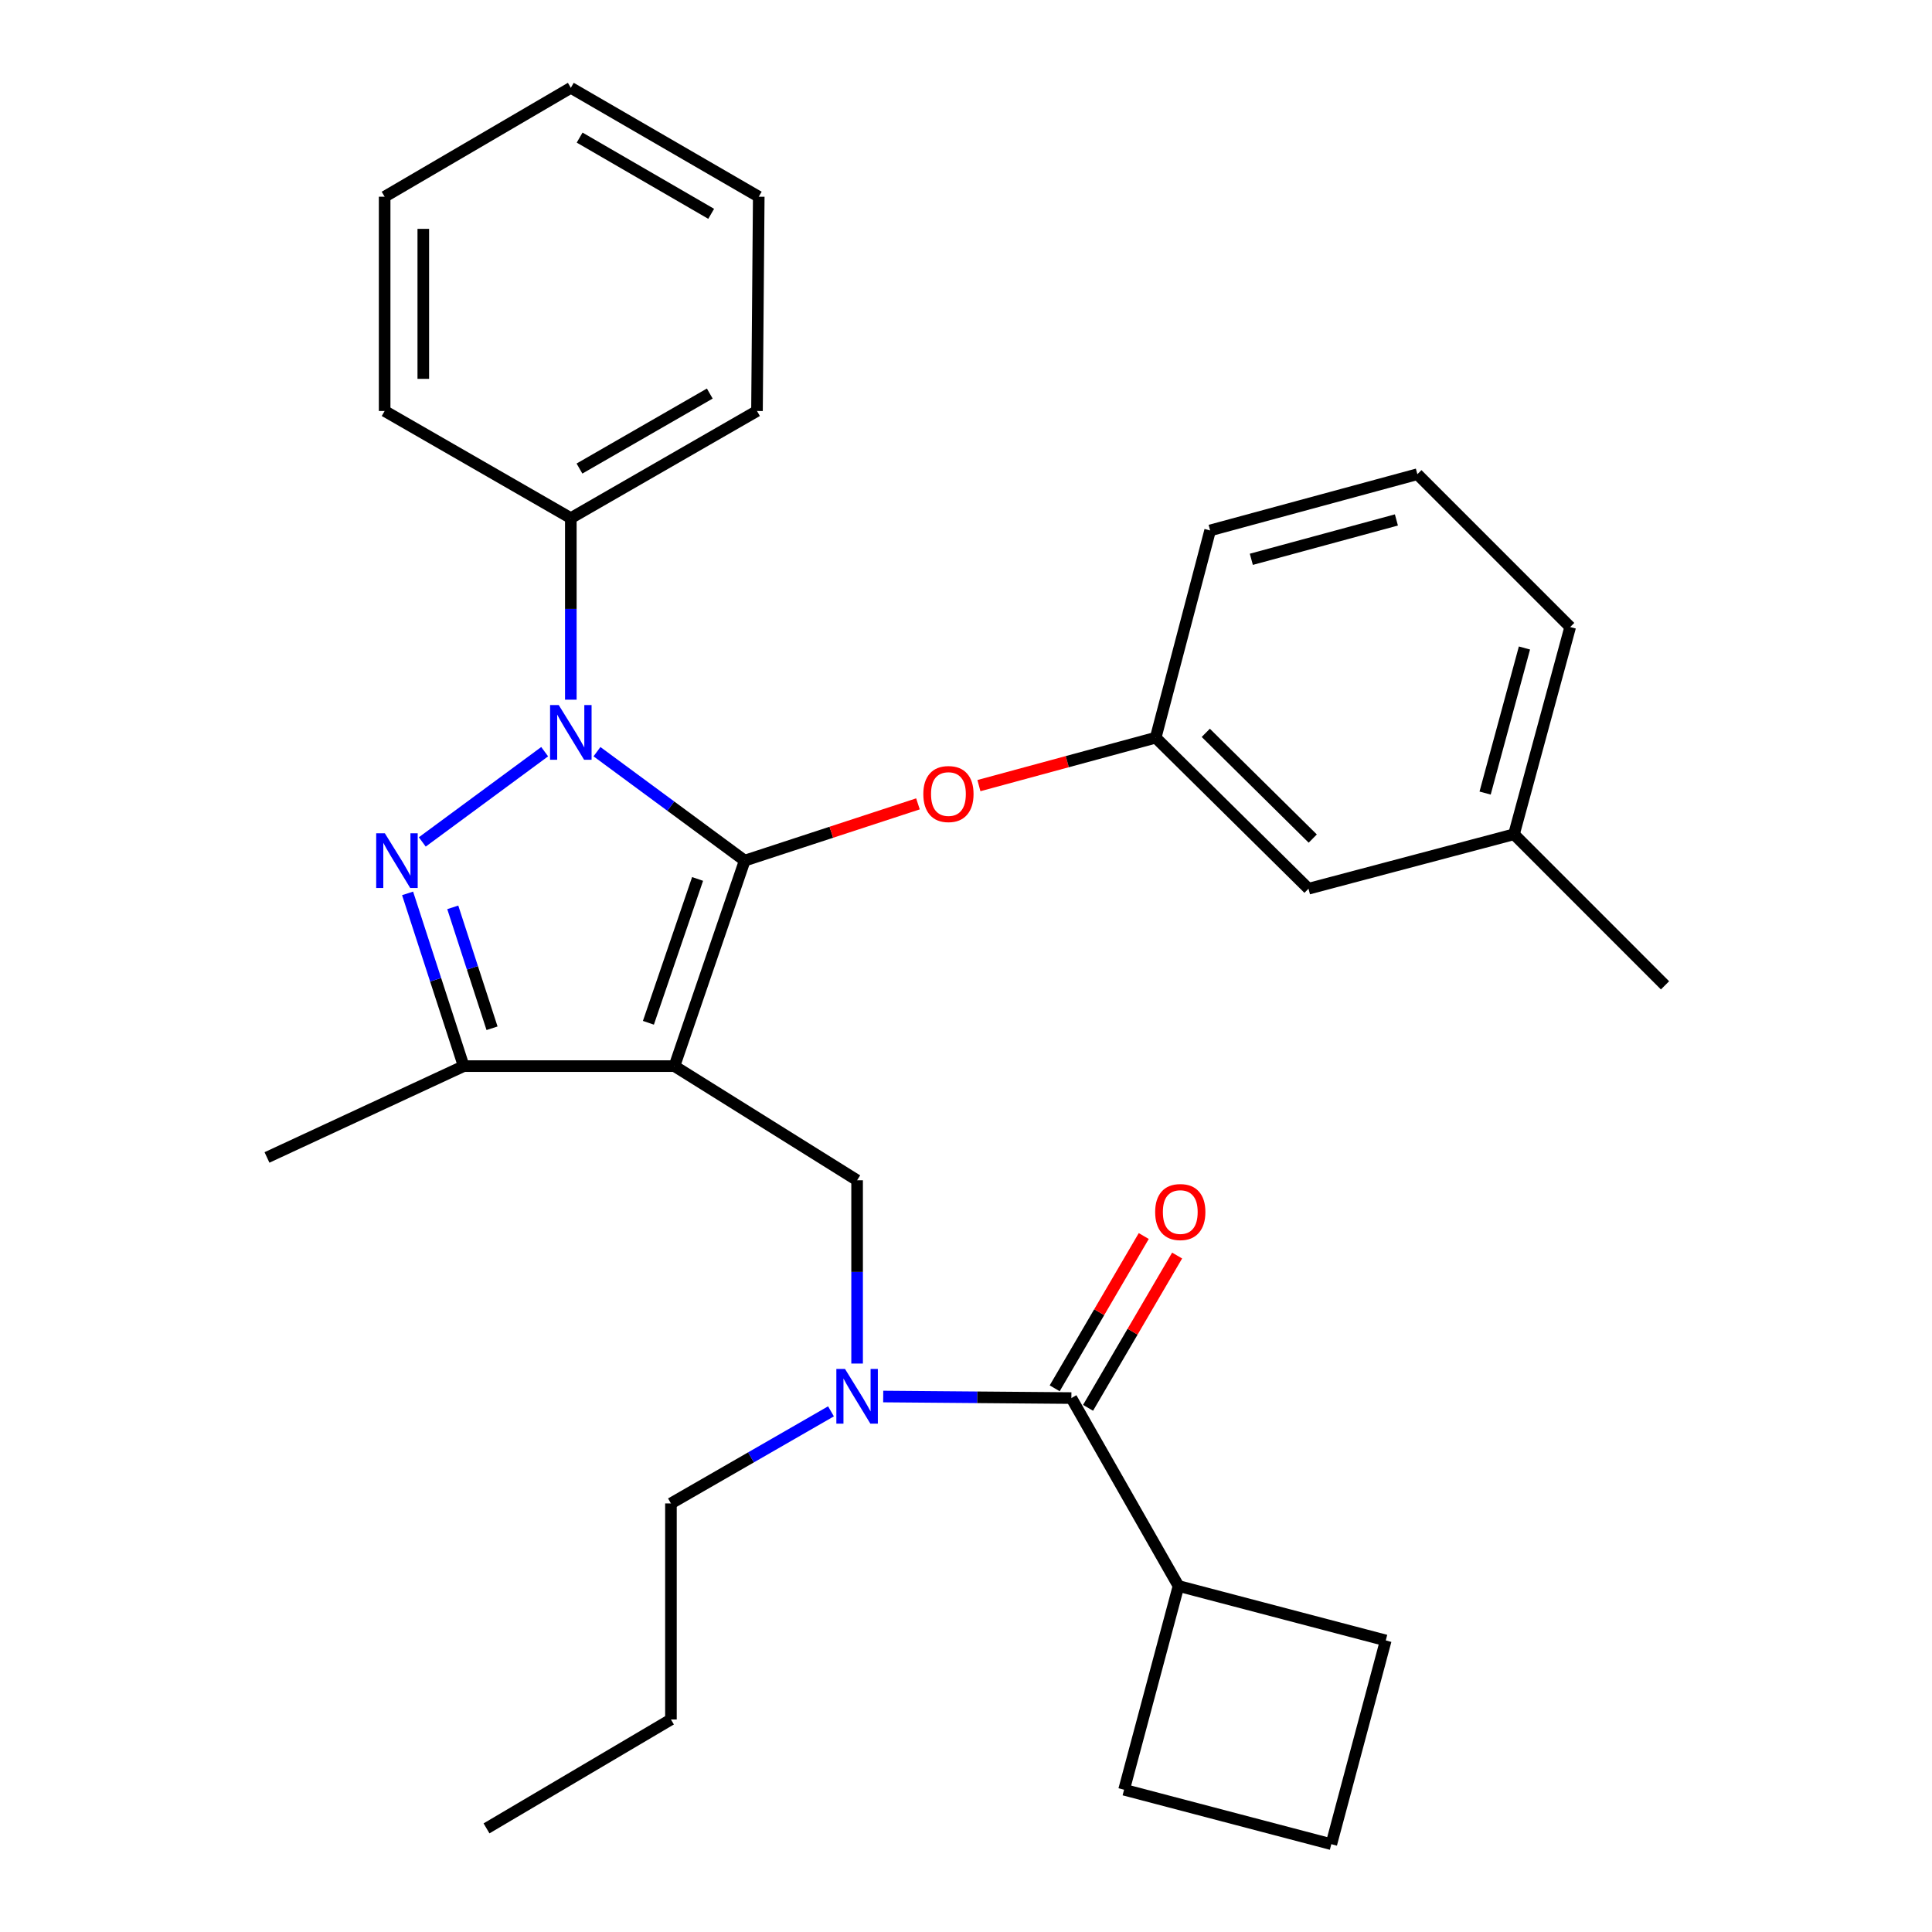 <?xml version='1.0' encoding='iso-8859-1'?>
<svg version='1.1' baseProfile='full'
              xmlns='http://www.w3.org/2000/svg'
                      xmlns:rdkit='http://www.rdkit.org/xml'
                      xmlns:xlink='http://www.w3.org/1999/xlink'
                  xml:space='preserve'
width='1000px' height='1000px' viewBox='0 0 1000 1000'>
<!-- END OF HEADER -->
<rect style='opacity:1.0;fill:#FFFFFF;stroke:none' width='1000' height='1000' x='0' y='0'> </rect>
<path class='bond-0' d='M 609.996,820.907 L 581.819,926.357' style='fill:none;fill-rule:evenodd;stroke:#000000;stroke-width:6px;stroke-linecap:butt;stroke-linejoin:miter;stroke-opacity:1' />
<path class='bond-1' d='M 609.996,820.907 L 717.269,849.084' style='fill:none;fill-rule:evenodd;stroke:#000000;stroke-width:6px;stroke-linecap:butt;stroke-linejoin:miter;stroke-opacity:1' />
<path class='bond-2' d='M 609.996,820.907 L 554.542,723.638' style='fill:none;fill-rule:evenodd;stroke:#000000;stroke-width:6px;stroke-linecap:butt;stroke-linejoin:miter;stroke-opacity:1' />
<path class='bond-3' d='M 443.635,705.771 L 443.635,658.339' style='fill:none;fill-rule:evenodd;stroke:#0000FF;stroke-width:6px;stroke-linecap:butt;stroke-linejoin:miter;stroke-opacity:1' />
<path class='bond-3' d='M 443.635,658.339 L 443.635,610.908' style='fill:none;fill-rule:evenodd;stroke:#000000;stroke-width:6px;stroke-linecap:butt;stroke-linejoin:miter;stroke-opacity:1' />
<path class='bond-4' d='M 457.148,722.838 L 505.845,723.238' style='fill:none;fill-rule:evenodd;stroke:#0000FF;stroke-width:6px;stroke-linecap:butt;stroke-linejoin:miter;stroke-opacity:1' />
<path class='bond-4' d='M 505.845,723.238 L 554.542,723.638' style='fill:none;fill-rule:evenodd;stroke:#000000;stroke-width:6px;stroke-linecap:butt;stroke-linejoin:miter;stroke-opacity:1' />
<path class='bond-5' d='M 430.115,730.507 L 388.696,754.344' style='fill:none;fill-rule:evenodd;stroke:#0000FF;stroke-width:6px;stroke-linecap:butt;stroke-linejoin:miter;stroke-opacity:1' />
<path class='bond-5' d='M 388.696,754.344 L 347.277,778.18' style='fill:none;fill-rule:evenodd;stroke:#000000;stroke-width:6px;stroke-linecap:butt;stroke-linejoin:miter;stroke-opacity:1' />
<path class='bond-6' d='M 563.177,728.689 L 586.227,689.28' style='fill:none;fill-rule:evenodd;stroke:#000000;stroke-width:6px;stroke-linecap:butt;stroke-linejoin:miter;stroke-opacity:1' />
<path class='bond-6' d='M 586.227,689.28 L 609.277,649.871' style='fill:none;fill-rule:evenodd;stroke:#FF0000;stroke-width:6px;stroke-linecap:butt;stroke-linejoin:miter;stroke-opacity:1' />
<path class='bond-6' d='M 545.907,718.587 L 568.957,679.179' style='fill:none;fill-rule:evenodd;stroke:#000000;stroke-width:6px;stroke-linecap:butt;stroke-linejoin:miter;stroke-opacity:1' />
<path class='bond-6' d='M 568.957,679.179 L 592.007,639.77' style='fill:none;fill-rule:evenodd;stroke:#FF0000;stroke-width:6px;stroke-linecap:butt;stroke-linejoin:miter;stroke-opacity:1' />
<path class='bond-7' d='M 689.092,954.545 L 717.269,849.084' style='fill:none;fill-rule:evenodd;stroke:#000000;stroke-width:6px;stroke-linecap:butt;stroke-linejoin:miter;stroke-opacity:1' />
<path class='bond-8' d='M 689.092,954.545 L 581.819,926.357' style='fill:none;fill-rule:evenodd;stroke:#000000;stroke-width:6px;stroke-linecap:butt;stroke-linejoin:miter;stroke-opacity:1' />
<path class='bond-9' d='M 443.635,610.908 L 349.089,551.819' style='fill:none;fill-rule:evenodd;stroke:#000000;stroke-width:6px;stroke-linecap:butt;stroke-linejoin:miter;stroke-opacity:1' />
<path class='bond-10' d='M 308.994,389.07 L 347.226,417.264' style='fill:none;fill-rule:evenodd;stroke:#0000FF;stroke-width:6px;stroke-linecap:butt;stroke-linejoin:miter;stroke-opacity:1' />
<path class='bond-10' d='M 347.226,417.264 L 385.458,445.458' style='fill:none;fill-rule:evenodd;stroke:#000000;stroke-width:6px;stroke-linecap:butt;stroke-linejoin:miter;stroke-opacity:1' />
<path class='bond-11' d='M 281.922,389.07 L 218.573,435.786' style='fill:none;fill-rule:evenodd;stroke:#0000FF;stroke-width:6px;stroke-linecap:butt;stroke-linejoin:miter;stroke-opacity:1' />
<path class='bond-12' d='M 295.458,362.156 L 295.458,315.169' style='fill:none;fill-rule:evenodd;stroke:#0000FF;stroke-width:6px;stroke-linecap:butt;stroke-linejoin:miter;stroke-opacity:1' />
<path class='bond-12' d='M 295.458,315.169 L 295.458,268.181' style='fill:none;fill-rule:evenodd;stroke:#000000;stroke-width:6px;stroke-linecap:butt;stroke-linejoin:miter;stroke-opacity:1' />
<path class='bond-13' d='M 385.458,445.458 L 430.296,430.768' style='fill:none;fill-rule:evenodd;stroke:#000000;stroke-width:6px;stroke-linecap:butt;stroke-linejoin:miter;stroke-opacity:1' />
<path class='bond-13' d='M 430.296,430.768 L 475.134,416.079' style='fill:none;fill-rule:evenodd;stroke:#FF0000;stroke-width:6px;stroke-linecap:butt;stroke-linejoin:miter;stroke-opacity:1' />
<path class='bond-14' d='M 385.458,445.458 L 349.089,551.819' style='fill:none;fill-rule:evenodd;stroke:#000000;stroke-width:6px;stroke-linecap:butt;stroke-linejoin:miter;stroke-opacity:1' />
<path class='bond-14' d='M 361.071,454.939 L 335.613,529.392' style='fill:none;fill-rule:evenodd;stroke:#000000;stroke-width:6px;stroke-linecap:butt;stroke-linejoin:miter;stroke-opacity:1' />
<path class='bond-15' d='M 349.089,551.819 L 240.004,551.819' style='fill:none;fill-rule:evenodd;stroke:#000000;stroke-width:6px;stroke-linecap:butt;stroke-linejoin:miter;stroke-opacity:1' />
<path class='bond-16' d='M 240.004,551.819 L 138.189,599.092' style='fill:none;fill-rule:evenodd;stroke:#000000;stroke-width:6px;stroke-linecap:butt;stroke-linejoin:miter;stroke-opacity:1' />
<path class='bond-17' d='M 240.004,551.819 L 225.485,507.116' style='fill:none;fill-rule:evenodd;stroke:#000000;stroke-width:6px;stroke-linecap:butt;stroke-linejoin:miter;stroke-opacity:1' />
<path class='bond-17' d='M 225.485,507.116 L 210.965,462.413' style='fill:none;fill-rule:evenodd;stroke:#0000FF;stroke-width:6px;stroke-linecap:butt;stroke-linejoin:miter;stroke-opacity:1' />
<path class='bond-17' d='M 254.677,532.228 L 244.513,500.936' style='fill:none;fill-rule:evenodd;stroke:#000000;stroke-width:6px;stroke-linecap:butt;stroke-linejoin:miter;stroke-opacity:1' />
<path class='bond-17' d='M 244.513,500.936 L 234.35,469.644' style='fill:none;fill-rule:evenodd;stroke:#0000FF;stroke-width:6px;stroke-linecap:butt;stroke-linejoin:miter;stroke-opacity:1' />
<path class='bond-18' d='M 347.277,778.18 L 347.277,889.999' style='fill:none;fill-rule:evenodd;stroke:#000000;stroke-width:6px;stroke-linecap:butt;stroke-linejoin:miter;stroke-opacity:1' />
<path class='bond-19' d='M 347.277,889.999 L 251.82,946.365' style='fill:none;fill-rule:evenodd;stroke:#000000;stroke-width:6px;stroke-linecap:butt;stroke-linejoin:miter;stroke-opacity:1' />
<path class='bond-20' d='M 506.686,406.633 L 552.434,394.228' style='fill:none;fill-rule:evenodd;stroke:#FF0000;stroke-width:6px;stroke-linecap:butt;stroke-linejoin:miter;stroke-opacity:1' />
<path class='bond-20' d='M 552.434,394.228 L 598.181,381.823' style='fill:none;fill-rule:evenodd;stroke:#000000;stroke-width:6px;stroke-linecap:butt;stroke-linejoin:miter;stroke-opacity:1' />
<path class='bond-21' d='M 783.638,431.819 L 812.726,324.546' style='fill:none;fill-rule:evenodd;stroke:#000000;stroke-width:6px;stroke-linecap:butt;stroke-linejoin:miter;stroke-opacity:1' />
<path class='bond-21' d='M 768.691,410.492 L 789.053,335.401' style='fill:none;fill-rule:evenodd;stroke:#000000;stroke-width:6px;stroke-linecap:butt;stroke-linejoin:miter;stroke-opacity:1' />
<path class='bond-22' d='M 783.638,431.819 L 677.277,459.996' style='fill:none;fill-rule:evenodd;stroke:#000000;stroke-width:6px;stroke-linecap:butt;stroke-linejoin:miter;stroke-opacity:1' />
<path class='bond-23' d='M 783.638,431.819 L 861.811,510.004' style='fill:none;fill-rule:evenodd;stroke:#000000;stroke-width:6px;stroke-linecap:butt;stroke-linejoin:miter;stroke-opacity:1' />
<path class='bond-24' d='M 812.726,324.546 L 733.631,245.451' style='fill:none;fill-rule:evenodd;stroke:#000000;stroke-width:6px;stroke-linecap:butt;stroke-linejoin:miter;stroke-opacity:1' />
<path class='bond-25' d='M 733.631,245.451 L 626.358,274.55' style='fill:none;fill-rule:evenodd;stroke:#000000;stroke-width:6px;stroke-linecap:butt;stroke-linejoin:miter;stroke-opacity:1' />
<path class='bond-25' d='M 722.778,269.125 L 647.687,289.495' style='fill:none;fill-rule:evenodd;stroke:#000000;stroke-width:6px;stroke-linecap:butt;stroke-linejoin:miter;stroke-opacity:1' />
<path class='bond-26' d='M 295.458,268.181 L 391.816,212.727' style='fill:none;fill-rule:evenodd;stroke:#000000;stroke-width:6px;stroke-linecap:butt;stroke-linejoin:miter;stroke-opacity:1' />
<path class='bond-26' d='M 299.932,242.522 L 367.382,203.705' style='fill:none;fill-rule:evenodd;stroke:#000000;stroke-width:6px;stroke-linecap:butt;stroke-linejoin:miter;stroke-opacity:1' />
<path class='bond-27' d='M 295.458,268.181 L 199.089,212.727' style='fill:none;fill-rule:evenodd;stroke:#000000;stroke-width:6px;stroke-linecap:butt;stroke-linejoin:miter;stroke-opacity:1' />
<path class='bond-28' d='M 391.816,212.727 L 392.727,101.82' style='fill:none;fill-rule:evenodd;stroke:#000000;stroke-width:6px;stroke-linecap:butt;stroke-linejoin:miter;stroke-opacity:1' />
<path class='bond-29' d='M 392.727,101.82 L 295.458,45.455' style='fill:none;fill-rule:evenodd;stroke:#000000;stroke-width:6px;stroke-linecap:butt;stroke-linejoin:miter;stroke-opacity:1' />
<path class='bond-29' d='M 368.105,110.676 L 300.017,71.22' style='fill:none;fill-rule:evenodd;stroke:#000000;stroke-width:6px;stroke-linecap:butt;stroke-linejoin:miter;stroke-opacity:1' />
<path class='bond-30' d='M 295.458,45.455 L 199.089,101.82' style='fill:none;fill-rule:evenodd;stroke:#000000;stroke-width:6px;stroke-linecap:butt;stroke-linejoin:miter;stroke-opacity:1' />
<path class='bond-31' d='M 199.089,101.82 L 199.089,212.727' style='fill:none;fill-rule:evenodd;stroke:#000000;stroke-width:6px;stroke-linecap:butt;stroke-linejoin:miter;stroke-opacity:1' />
<path class='bond-31' d='M 219.096,118.456 L 219.096,196.091' style='fill:none;fill-rule:evenodd;stroke:#000000;stroke-width:6px;stroke-linecap:butt;stroke-linejoin:miter;stroke-opacity:1' />
<path class='bond-32' d='M 626.358,274.55 L 598.181,381.823' style='fill:none;fill-rule:evenodd;stroke:#000000;stroke-width:6px;stroke-linecap:butt;stroke-linejoin:miter;stroke-opacity:1' />
<path class='bond-33' d='M 598.181,381.823 L 677.277,459.996' style='fill:none;fill-rule:evenodd;stroke:#000000;stroke-width:6px;stroke-linecap:butt;stroke-linejoin:miter;stroke-opacity:1' />
<path class='bond-33' d='M 624.109,379.319 L 679.476,434.04' style='fill:none;fill-rule:evenodd;stroke:#000000;stroke-width:6px;stroke-linecap:butt;stroke-linejoin:miter;stroke-opacity:1' />
<path  class='atom-1' d='M 437.375 708.567
L 446.655 723.567
Q 447.575 725.047, 449.055 727.727
Q 450.535 730.407, 450.615 730.567
L 450.615 708.567
L 454.375 708.567
L 454.375 736.887
L 450.495 736.887
L 440.535 720.487
Q 439.375 718.567, 438.135 716.367
Q 436.935 714.167, 436.575 713.487
L 436.575 736.887
L 432.895 736.887
L 432.895 708.567
L 437.375 708.567
' fill='#0000FF'/>
<path  class='atom-3' d='M 597.908 627.349
Q 597.908 620.549, 601.268 616.749
Q 604.628 612.949, 610.908 612.949
Q 617.188 612.949, 620.548 616.749
Q 623.908 620.549, 623.908 627.349
Q 623.908 634.229, 620.508 638.149
Q 617.108 642.029, 610.908 642.029
Q 604.668 642.029, 601.268 638.149
Q 597.908 634.269, 597.908 627.349
M 610.908 638.829
Q 615.228 638.829, 617.548 635.949
Q 619.908 633.029, 619.908 627.349
Q 619.908 621.789, 617.548 618.989
Q 615.228 616.149, 610.908 616.149
Q 606.588 616.149, 604.228 618.949
Q 601.908 621.749, 601.908 627.349
Q 601.908 633.069, 604.228 635.949
Q 606.588 638.829, 610.908 638.829
' fill='#FF0000'/>
<path  class='atom-7' d='M 289.198 364.929
L 298.478 379.929
Q 299.398 381.409, 300.878 384.089
Q 302.358 386.769, 302.438 386.929
L 302.438 364.929
L 306.198 364.929
L 306.198 393.249
L 302.318 393.249
L 292.358 376.849
Q 291.198 374.929, 289.958 372.729
Q 288.758 370.529, 288.398 369.849
L 288.398 393.249
L 284.718 393.249
L 284.718 364.929
L 289.198 364.929
' fill='#0000FF'/>
<path  class='atom-11' d='M 199.198 431.298
L 208.478 446.298
Q 209.398 447.778, 210.878 450.458
Q 212.358 453.138, 212.438 453.298
L 212.438 431.298
L 216.198 431.298
L 216.198 459.618
L 212.318 459.618
L 202.358 443.218
Q 201.198 441.298, 199.958 439.098
Q 198.758 436.898, 198.398 436.218
L 198.398 459.618
L 194.718 459.618
L 194.718 431.298
L 199.198 431.298
' fill='#0000FF'/>
<path  class='atom-15' d='M 477.908 410.992
Q 477.908 404.192, 481.268 400.392
Q 484.628 396.592, 490.908 396.592
Q 497.188 396.592, 500.548 400.392
Q 503.908 404.192, 503.908 410.992
Q 503.908 417.872, 500.508 421.792
Q 497.108 425.672, 490.908 425.672
Q 484.668 425.672, 481.268 421.792
Q 477.908 417.912, 477.908 410.992
M 490.908 422.472
Q 495.228 422.472, 497.548 419.592
Q 499.908 416.672, 499.908 410.992
Q 499.908 405.432, 497.548 402.632
Q 495.228 399.792, 490.908 399.792
Q 486.588 399.792, 484.228 402.592
Q 481.908 405.392, 481.908 410.992
Q 481.908 416.712, 484.228 419.592
Q 486.588 422.472, 490.908 422.472
' fill='#FF0000'/>
</svg>
